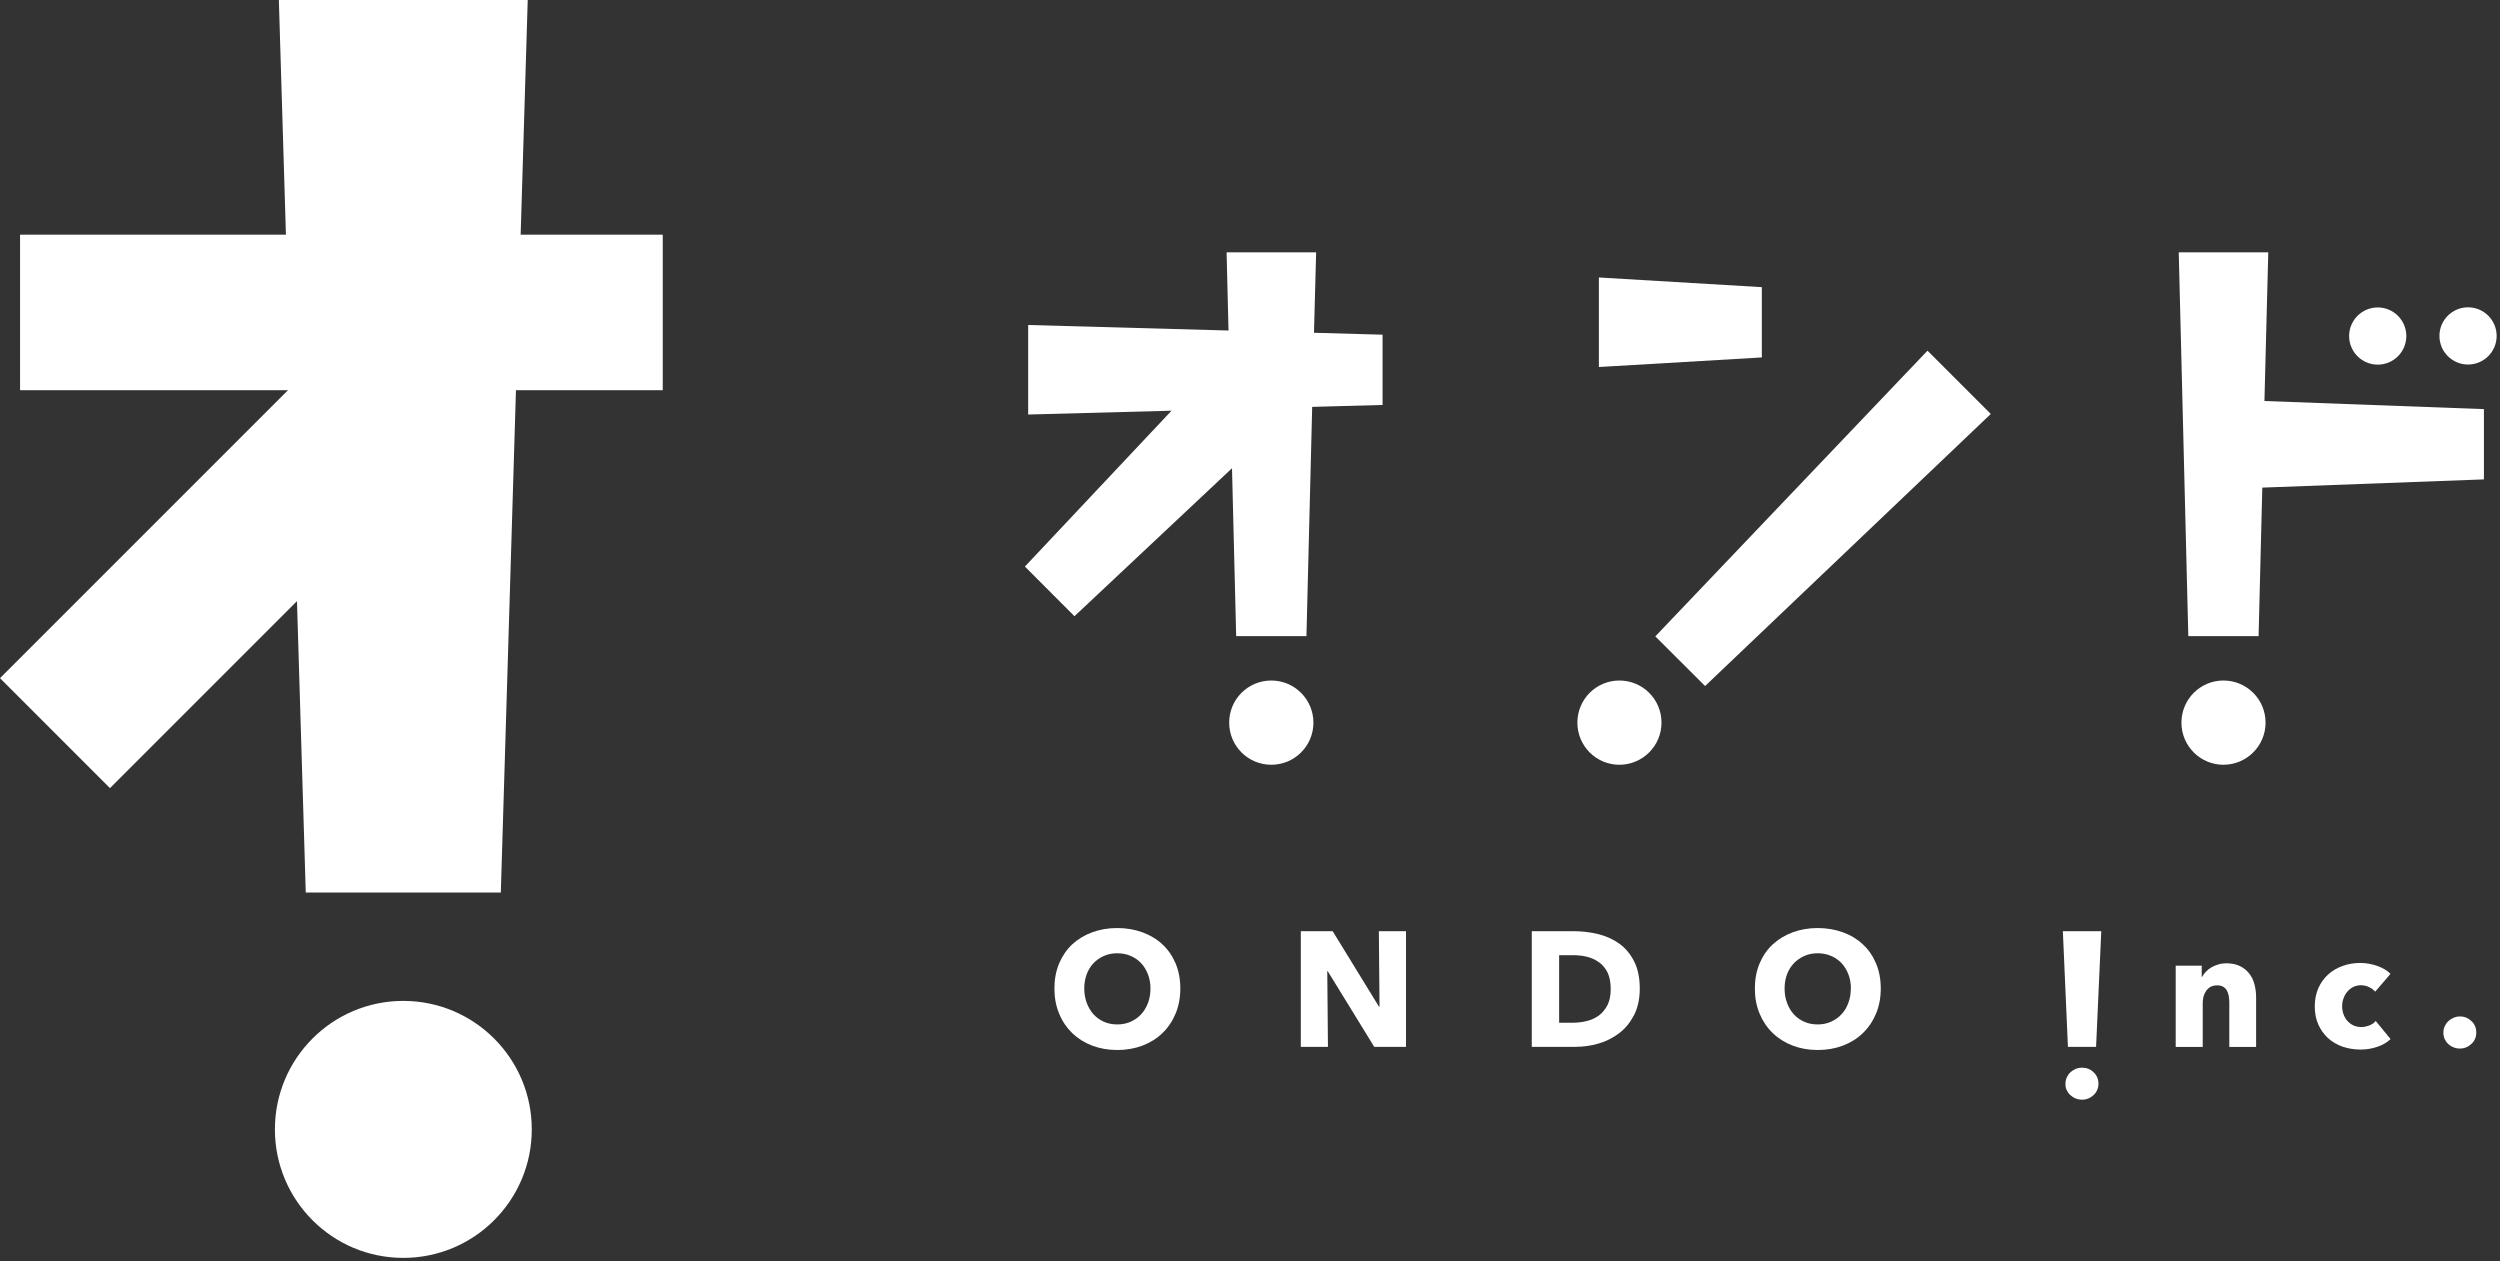 <svg width="222" height="112" viewBox="0 0 222 112" fill="none" xmlns="http://www.w3.org/2000/svg">
<rect x="0" y="0" width="222" height="112" fill="#333333" stroke="none"/>
<path d="M58.852 20.84H1.782V34.65H58.852V20.84Z" fill="white"/>
<path d="M31.466 28.753L0 60.22L9.765 69.985L41.231 38.519L31.466 28.753Z" fill="white"/>
<path d="M47.222 100.29C47.222 93.99 42.112 88.88 35.812 88.88C29.512 88.88 24.412 93.99 24.412 100.29C24.412 106.59 29.512 111.7 35.812 111.7C42.112 111.7 47.222 106.59 47.222 100.29Z" fill="white"/>
<path d="M27.152 79.26L24.762 0H46.862L44.472 79.26H27.152Z" fill="white"/>
<path d="M104.812 87.78C104.812 88.59 104.672 89.34 104.392 90.01C104.112 90.68 103.722 91.26 103.222 91.74C102.732 92.22 102.132 92.59 101.452 92.85C100.762 93.11 100.022 93.24 99.212 93.24C98.402 93.24 97.672 93.11 96.982 92.85C96.302 92.59 95.712 92.22 95.212 91.74C94.722 91.26 94.322 90.68 94.052 90.01C93.772 89.34 93.632 88.59 93.632 87.78C93.632 86.97 93.772 86.22 94.052 85.55C94.332 84.89 94.722 84.32 95.212 83.86C95.712 83.4 96.302 83.04 96.982 82.79C97.662 82.54 98.402 82.41 99.212 82.41C100.022 82.41 100.762 82.54 101.452 82.79C102.132 83.04 102.732 83.4 103.222 83.86C103.722 84.32 104.112 84.89 104.392 85.55C104.672 86.21 104.812 86.96 104.812 87.78ZM102.162 87.78C102.162 87.34 102.092 86.92 101.942 86.53C101.792 86.14 101.592 85.81 101.342 85.54C101.092 85.27 100.782 85.05 100.412 84.89C100.052 84.73 99.652 84.65 99.212 84.65C98.772 84.65 98.382 84.73 98.022 84.89C97.662 85.05 97.352 85.27 97.092 85.54C96.832 85.82 96.632 86.15 96.492 86.53C96.352 86.92 96.282 87.33 96.282 87.78C96.282 88.25 96.362 88.67 96.502 89.06C96.652 89.45 96.852 89.79 97.102 90.07C97.362 90.35 97.662 90.57 98.022 90.73C98.382 90.89 98.772 90.97 99.212 90.97C99.652 90.97 100.042 90.89 100.402 90.73C100.762 90.57 101.072 90.35 101.332 90.07C101.592 89.79 101.792 89.45 101.942 89.06C102.092 88.67 102.162 88.24 102.162 87.78Z" fill="white"/>
<path d="M122.032 92.96L117.902 86.24H117.862L117.922 92.96H115.512V82.69H118.342L122.452 89.39H122.502L122.442 82.69H124.852V92.96H122.032Z" fill="white"/>
<path d="M145.611 87.8C145.611 88.7 145.441 89.47 145.111 90.13C144.771 90.78 144.341 91.32 143.791 91.74C143.241 92.16 142.631 92.47 141.941 92.67C141.251 92.87 140.561 92.96 139.851 92.96H136.021V82.69H139.731C140.461 82.69 141.171 82.77 141.881 82.94C142.591 83.11 143.221 83.39 143.771 83.78C144.321 84.17 144.771 84.7 145.101 85.35C145.441 86.01 145.611 86.82 145.611 87.79V87.8ZM143.031 87.8C143.031 87.22 142.931 86.74 142.751 86.36C142.561 85.98 142.311 85.67 141.991 85.45C141.671 85.22 141.321 85.06 140.921 84.96C140.521 84.86 140.101 84.82 139.681 84.82H138.451V90.82H139.621C140.061 90.82 140.491 90.77 140.901 90.67C141.311 90.57 141.671 90.4 141.991 90.17C142.301 89.94 142.551 89.62 142.751 89.24C142.941 88.85 143.031 88.38 143.031 87.8Z" fill="white"/>
<path d="M167.012 87.78C167.012 88.59 166.872 89.34 166.592 90.01C166.312 90.68 165.922 91.26 165.422 91.74C164.932 92.22 164.332 92.59 163.652 92.85C162.962 93.11 162.222 93.24 161.412 93.24C160.602 93.24 159.872 93.11 159.192 92.85C158.512 92.59 157.922 92.22 157.422 91.74C156.922 91.26 156.532 90.68 156.252 90.01C155.972 89.34 155.832 88.59 155.832 87.78C155.832 86.97 155.972 86.22 156.252 85.55C156.532 84.89 156.922 84.32 157.422 83.86C157.922 83.4 158.512 83.04 159.192 82.79C159.872 82.54 160.612 82.41 161.412 82.41C162.212 82.41 162.962 82.54 163.652 82.79C164.342 83.04 164.932 83.4 165.422 83.86C165.922 84.32 166.312 84.89 166.592 85.55C166.872 86.21 167.012 86.96 167.012 87.78ZM164.362 87.78C164.362 87.34 164.292 86.92 164.142 86.53C163.992 86.14 163.792 85.81 163.542 85.54C163.282 85.26 162.972 85.05 162.612 84.89C162.252 84.73 161.852 84.65 161.412 84.65C160.972 84.65 160.582 84.73 160.222 84.89C159.862 85.05 159.552 85.27 159.292 85.54C159.032 85.82 158.822 86.15 158.682 86.53C158.542 86.92 158.472 87.33 158.472 87.78C158.472 88.25 158.542 88.67 158.692 89.06C158.832 89.45 159.032 89.79 159.292 90.07C159.542 90.35 159.852 90.57 160.212 90.73C160.572 90.89 160.962 90.97 161.402 90.97C161.842 90.97 162.232 90.89 162.592 90.73C162.952 90.57 163.262 90.35 163.522 90.07C163.792 89.79 163.992 89.45 164.132 89.06C164.282 88.67 164.352 88.24 164.352 87.78H164.362Z" fill="white"/>
<path d="M183.632 92.96L183.182 82.69H186.592L186.132 92.96H183.632Z" fill="white"/>
<path d="M197.962 92.96V89.02C197.962 88.82 197.942 88.62 197.912 88.44C197.882 88.26 197.822 88.09 197.742 87.95C197.662 87.81 197.552 87.7 197.412 87.62C197.272 87.54 197.092 87.5 196.882 87.5C196.672 87.5 196.482 87.54 196.322 87.62C196.162 87.7 196.032 87.82 195.922 87.96C195.822 88.1 195.742 88.27 195.682 88.46C195.632 88.65 195.602 88.85 195.602 89.05V92.97H193.202V85.75H195.512V86.75H195.542C195.632 86.59 195.742 86.44 195.882 86.29C196.022 86.14 196.182 86.01 196.372 85.9C196.562 85.79 196.762 85.71 196.992 85.64C197.212 85.57 197.452 85.54 197.702 85.54C198.182 85.54 198.592 85.63 198.932 85.8C199.272 85.97 199.542 86.2 199.752 86.48C199.962 86.75 200.112 87.07 200.202 87.43C200.292 87.79 200.342 88.15 200.342 88.5V92.97H197.952L197.962 92.96Z" fill="white"/>
<path d="M210.922 88.07C210.782 87.9 210.602 87.76 210.362 87.65C210.132 87.54 209.892 87.49 209.652 87.49C209.412 87.49 209.172 87.54 208.972 87.64C208.772 87.74 208.592 87.88 208.452 88.05C208.302 88.22 208.192 88.41 208.112 88.64C208.022 88.86 207.982 89.1 207.982 89.35C207.982 89.6 208.022 89.84 208.102 90.06C208.182 90.28 208.292 90.48 208.442 90.65C208.592 90.82 208.772 90.95 208.972 91.05C209.182 91.15 209.422 91.2 209.672 91.2C209.922 91.2 210.152 91.15 210.392 91.06C210.632 90.97 210.822 90.84 210.962 90.66L212.282 92.27C211.982 92.56 211.592 92.79 211.122 92.95C210.642 93.12 210.142 93.2 209.612 93.2C209.042 93.2 208.512 93.11 208.012 92.94C207.522 92.77 207.092 92.51 206.722 92.18C206.362 91.84 206.072 91.44 205.862 90.97C205.652 90.5 205.552 89.96 205.552 89.36C205.552 88.76 205.662 88.24 205.862 87.76C206.072 87.29 206.362 86.88 206.722 86.55C207.082 86.22 207.512 85.96 208.012 85.78C208.502 85.6 209.032 85.51 209.602 85.51C209.862 85.51 210.122 85.54 210.372 85.58C210.632 85.63 210.872 85.69 211.112 85.78C211.342 85.86 211.562 85.96 211.762 86.08C211.962 86.2 212.132 86.33 212.272 86.48L210.902 88.08L210.922 88.07Z" fill="white"/>
<path d="M219.892 91.69C219.892 92.09 219.752 92.43 219.462 92.7C219.172 92.97 218.842 93.11 218.442 93.11C218.242 93.11 218.052 93.08 217.872 93C217.692 92.93 217.532 92.83 217.402 92.7C217.262 92.58 217.162 92.43 217.082 92.26C217.012 92.09 216.972 91.9 216.972 91.7C216.972 91.5 217.012 91.32 217.082 91.15C217.162 90.98 217.262 90.82 217.402 90.69C217.532 90.56 217.692 90.46 217.872 90.38C218.052 90.3 218.242 90.26 218.442 90.26C218.842 90.26 219.182 90.4 219.462 90.67C219.752 90.94 219.892 91.28 219.892 91.69Z" fill="white"/>
<path d="M186.342 96.22C186.342 96.63 186.202 96.97 185.912 97.24C185.622 97.51 185.282 97.65 184.892 97.65C184.682 97.65 184.492 97.62 184.312 97.54C184.132 97.47 183.982 97.37 183.842 97.24C183.702 97.11 183.602 96.97 183.522 96.8C183.442 96.63 183.412 96.45 183.412 96.24C183.412 96.05 183.452 95.86 183.522 95.69C183.602 95.52 183.702 95.36 183.842 95.23C183.982 95.1 184.132 95 184.312 94.92C184.492 94.85 184.682 94.81 184.892 94.81C185.282 94.81 185.632 94.94 185.912 95.22C186.202 95.49 186.342 95.83 186.342 96.24V96.22Z" fill="white"/>
<path d="M116.872 22.41H108.922L109.092 29.35L91.302 28.86V36.81L104.032 36.47L91.012 50.31L95.412 54.72L109.402 41.58L109.772 56.49H116.012L116.522 36.13L122.772 35.96V29.72L116.682 29.55L116.872 22.41Z" fill="white"/>
<path d="M146.992 56.51L151.412 60.92L176.782 36.76L171.162 31.14L146.992 56.51Z" fill="white"/>
<path d="M201.422 22.41H193.472L194.322 56.49H200.562L200.892 43.3L220.572 42.57V36.33L201.082 35.61L201.422 22.41Z" fill="white"/>
<path d="M211.142 32.38C212.552 32.38 213.682 31.24 213.682 29.84C213.682 28.44 212.542 27.3 211.142 27.3C209.742 27.3 208.602 28.44 208.602 29.84C208.602 31.24 209.742 32.38 211.142 32.38Z" fill="white"/>
<path d="M219.162 32.37C220.565 32.37 221.702 31.233 221.702 29.83C221.702 28.427 220.565 27.29 219.162 27.29C217.759 27.29 216.622 28.427 216.622 29.83C216.622 31.233 217.759 32.37 219.162 32.37Z" fill="white"/>
<path d="M156.451 25.5L141.981 24.64V32.59L156.451 31.74V25.5Z" fill="white"/>
<path d="M112.891 60.43C110.821 60.43 109.151 62.1 109.151 64.17C109.151 66.24 110.821 67.91 112.891 67.91C114.961 67.91 116.631 66.24 116.631 64.17C116.631 62.1 114.951 60.43 112.891 60.43Z" fill="white"/>
<path d="M143.801 60.43C141.741 60.43 140.071 62.1 140.071 64.17C140.071 66.24 141.741 67.91 143.801 67.91C145.861 67.91 147.541 66.24 147.541 64.17C147.541 62.1 145.871 60.43 143.801 60.43Z" fill="white"/>
<path d="M197.442 60.43C195.382 60.43 193.712 62.1 193.712 64.17C193.712 66.24 195.382 67.91 197.442 67.91C199.502 67.91 201.182 66.24 201.182 64.17C201.182 62.1 199.512 60.43 197.442 60.43Z" fill="white"/>
</svg>
